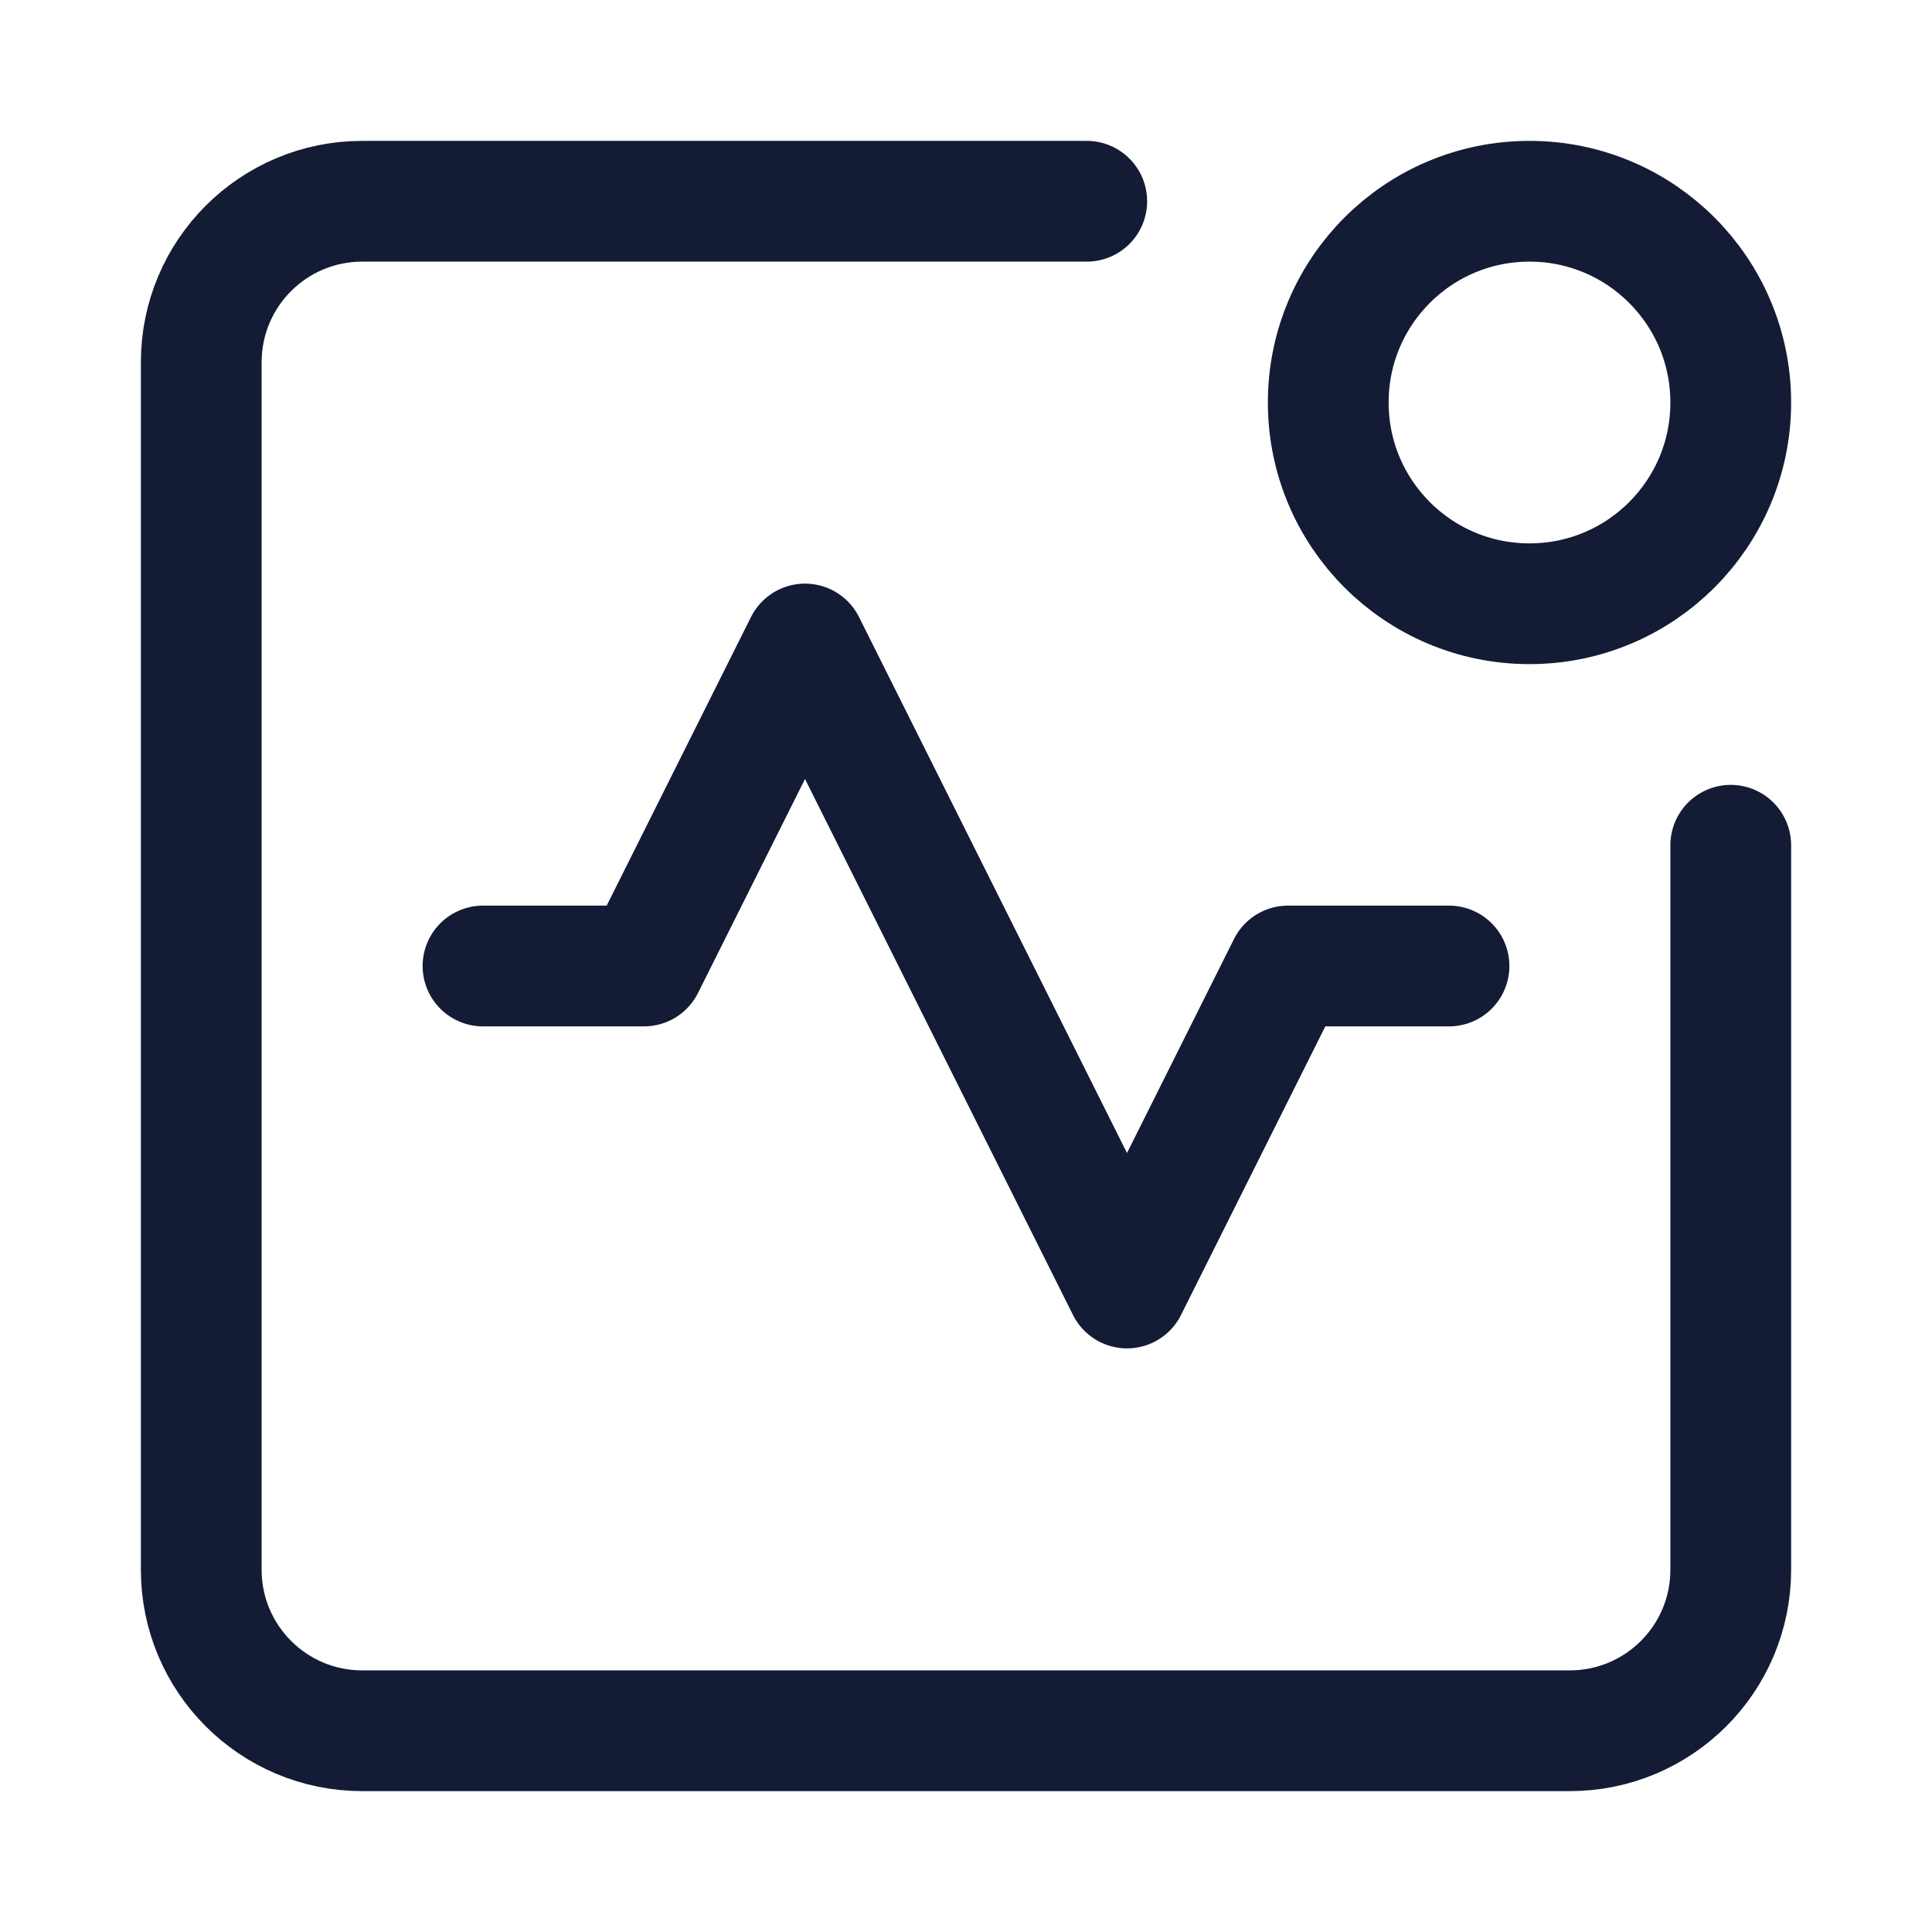 <svg width="24" height="24" viewBox="0 0 24 24" fill="none" xmlns="http://www.w3.org/2000/svg">
<path d="M21.5 5C21.5 6.381 20.381 7.5 19 7.5C17.619 7.5 16.5 6.381 16.5 5C16.5 3.619 17.619 2.5 19 2.5C20.381 2.5 21.5 3.619 21.5 5Z" stroke="#141B34" stroke-width="1.5"/>
<path d="M13.5 2.5H4.5C3.395 2.5 2.5 3.395 2.5 4.5V19.5C2.5 20.605 3.395 21.5 4.5 21.5H19.5C20.605 21.5 21.5 20.605 21.5 19.5V10.5" stroke="#141B34" stroke-width="1.5" stroke-linecap="round" stroke-linejoin="round"/>
<path d="M6 12H8L10 8L14 16L16 12H18" stroke="#141B34" stroke-width="1.5" stroke-linecap="round" stroke-linejoin="round"/>
</svg>
